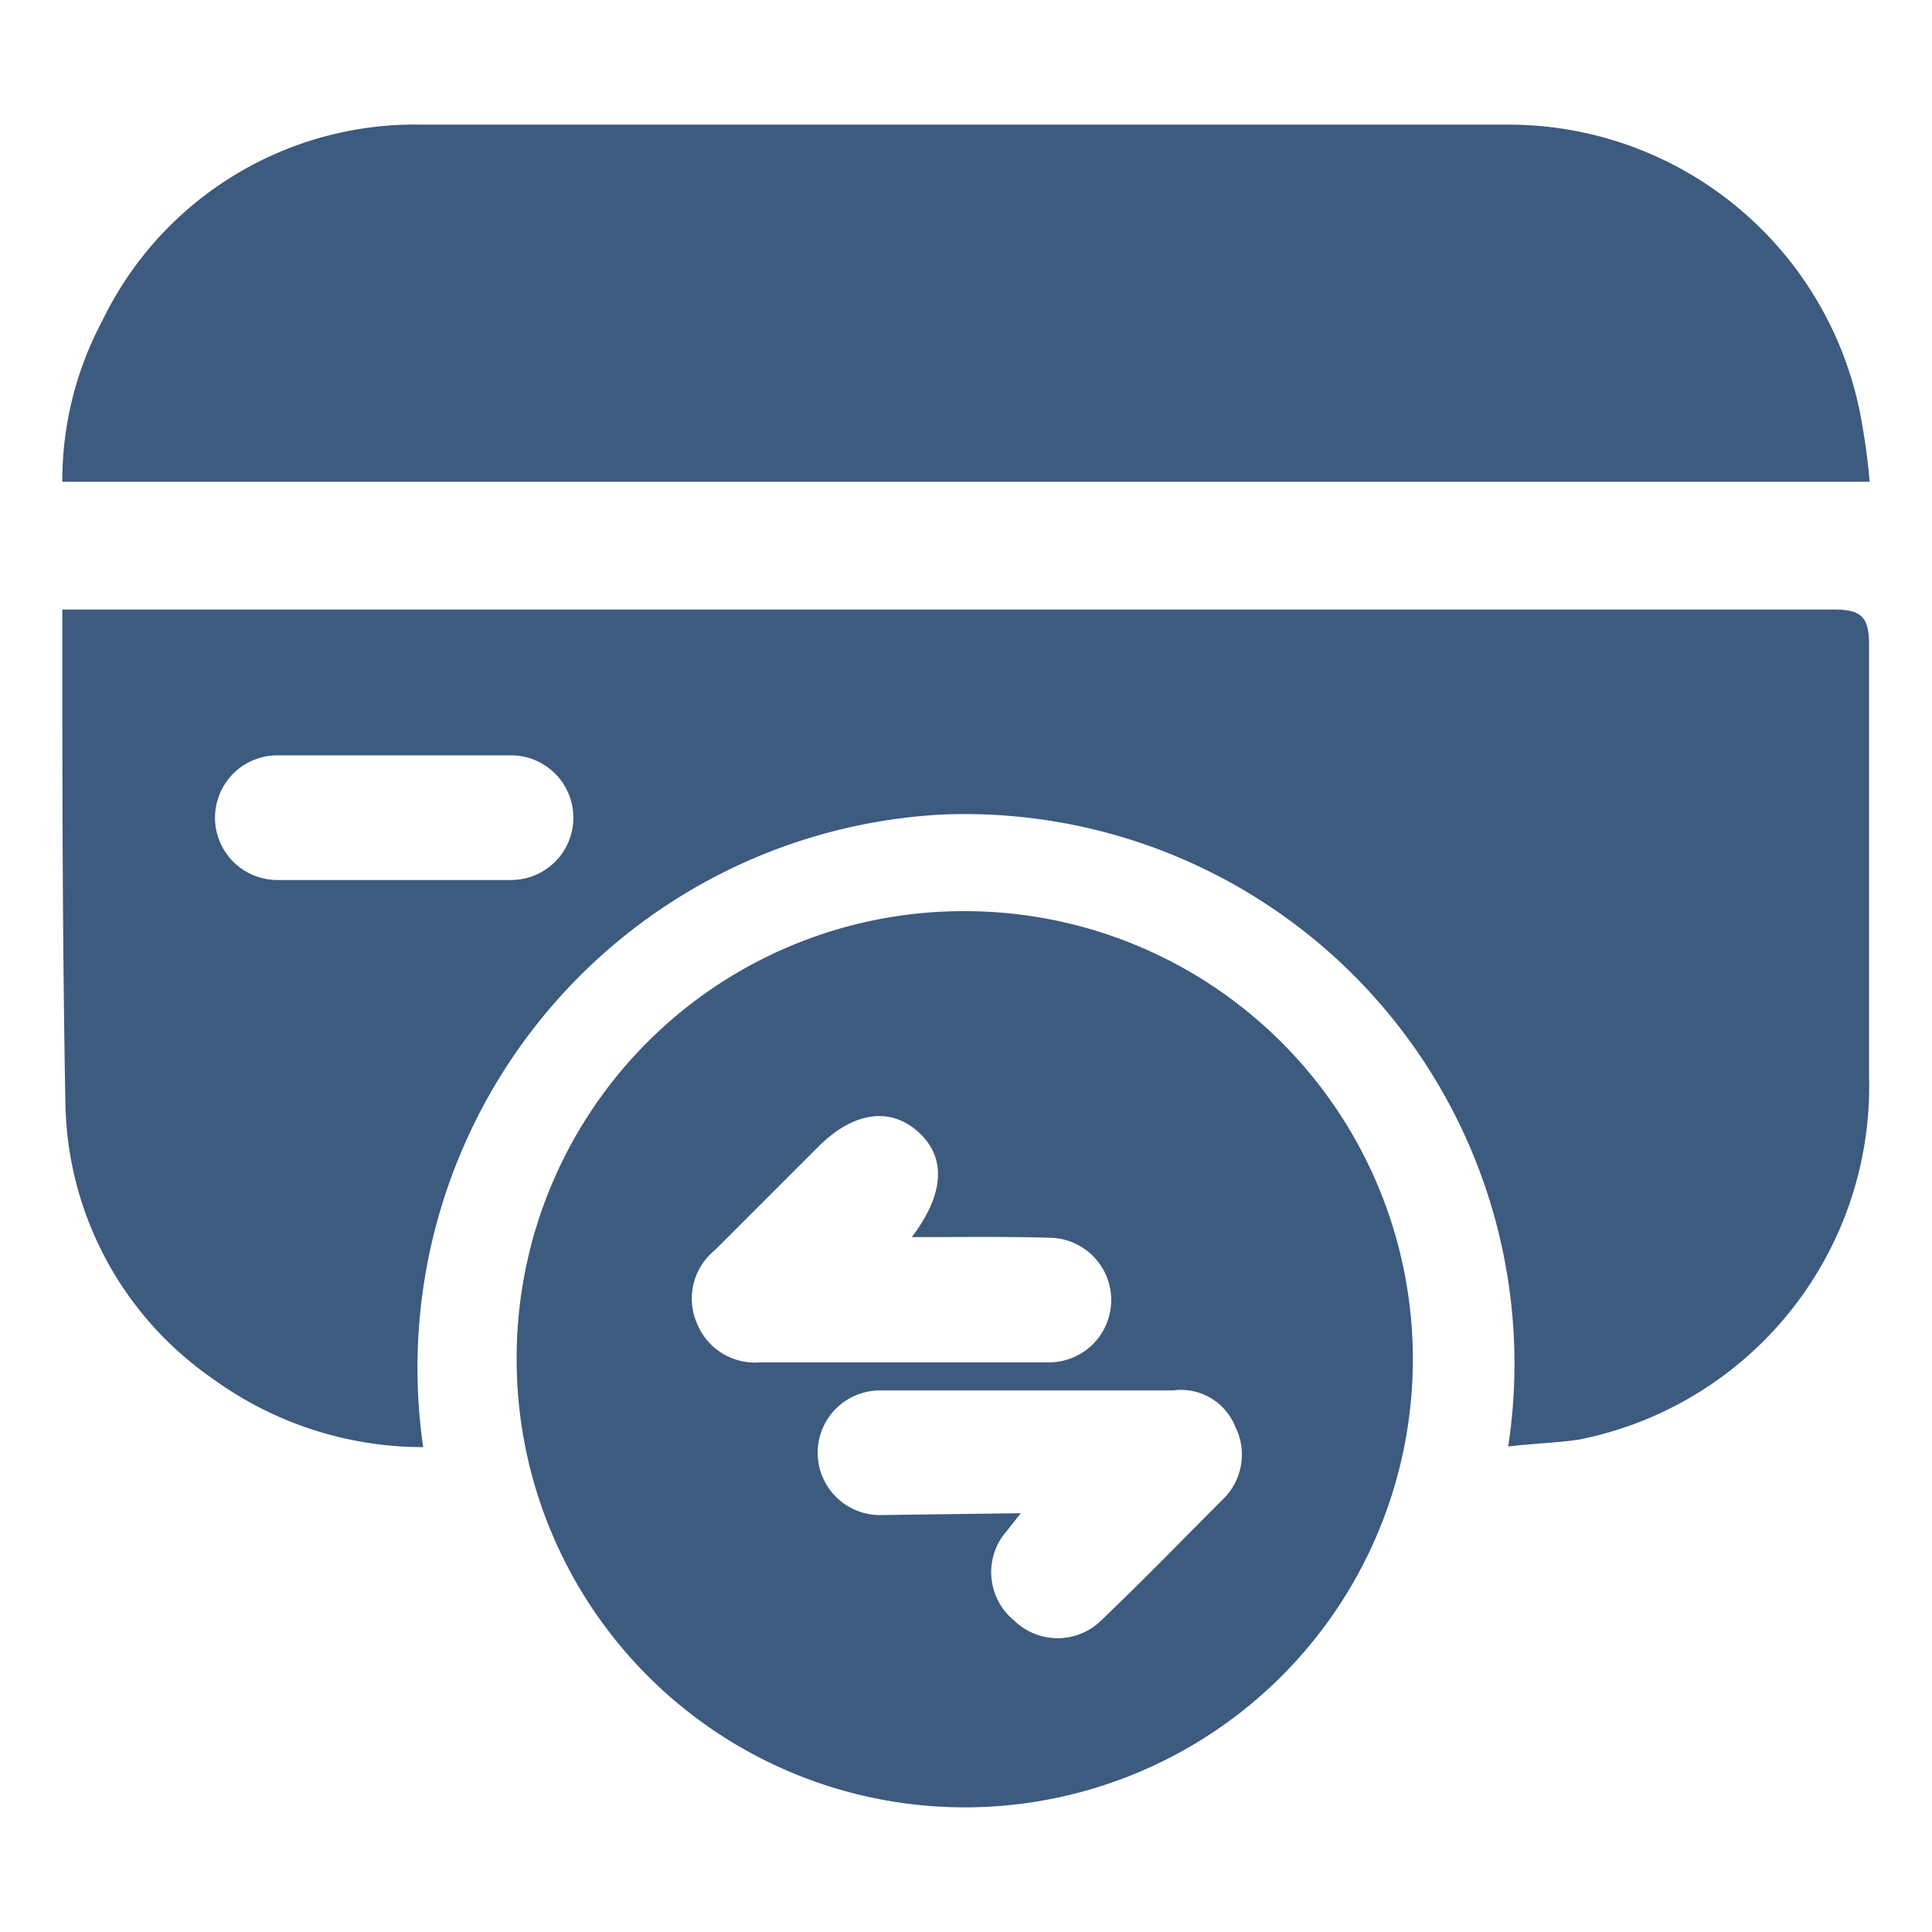 <svg id="Layer_1" data-name="Layer 1" xmlns="http://www.w3.org/2000/svg" viewBox="0 0 31 31"><defs><style>.cls-1{fill:#3d5a7f;}</style></defs><path class="cls-1" d="M24.2,23.21a8.82,8.82,0,0,0-9.09-10.14A8.89,8.89,0,0,0,6.79,23.22a5.74,5.74,0,0,1-3.38-1.1,5.48,5.48,0,0,1-2.36-4.4C1,15.09,1,12.46,1,9.78l.52,0H29.41c.44,0,.58.1.58.56,0,2.3,0,4.61,0,6.92a5.78,5.78,0,0,1-4.66,5.84C25,23.15,24.61,23.16,24.2,23.21ZM6.34,12.12H4.45a1,1,0,1,0,0,2H8.2a1,1,0,1,0,0-2Z"/><path class="cls-1" d="M30,7.73H1a5.45,5.45,0,0,1,.64-2.58A5.57,5.57,0,0,1,6.78,2c5.8,0,11.61,0,17.41,0a5.75,5.75,0,0,1,5.65,4.6A10.63,10.63,0,0,1,30,7.73Z"/><path class="cls-1" d="M8.29,21.81a7.17,7.17,0,0,1,7.2-7.19,7.19,7.19,0,1,1-7.2,7.19Zm8.09,2.47-.23.29A1,1,0,0,0,16.27,26a1,1,0,0,0,1.4,0c.66-.63,1.3-1.29,1.95-1.94a1,1,0,0,0,.2-1.17.94.94,0,0,0-1-.58H14.12a1,1,0,1,0,0,2Zm-1.75-4.43c.54-.71.55-1.3.09-1.7s-1.05-.3-1.61.27l-1.64,1.64a1,1,0,0,0-.28,1.19,1,1,0,0,0,1,.61h4.64a1,1,0,1,0,0-2C16.15,19.84,15.43,19.85,14.63,19.85Z"/></svg>